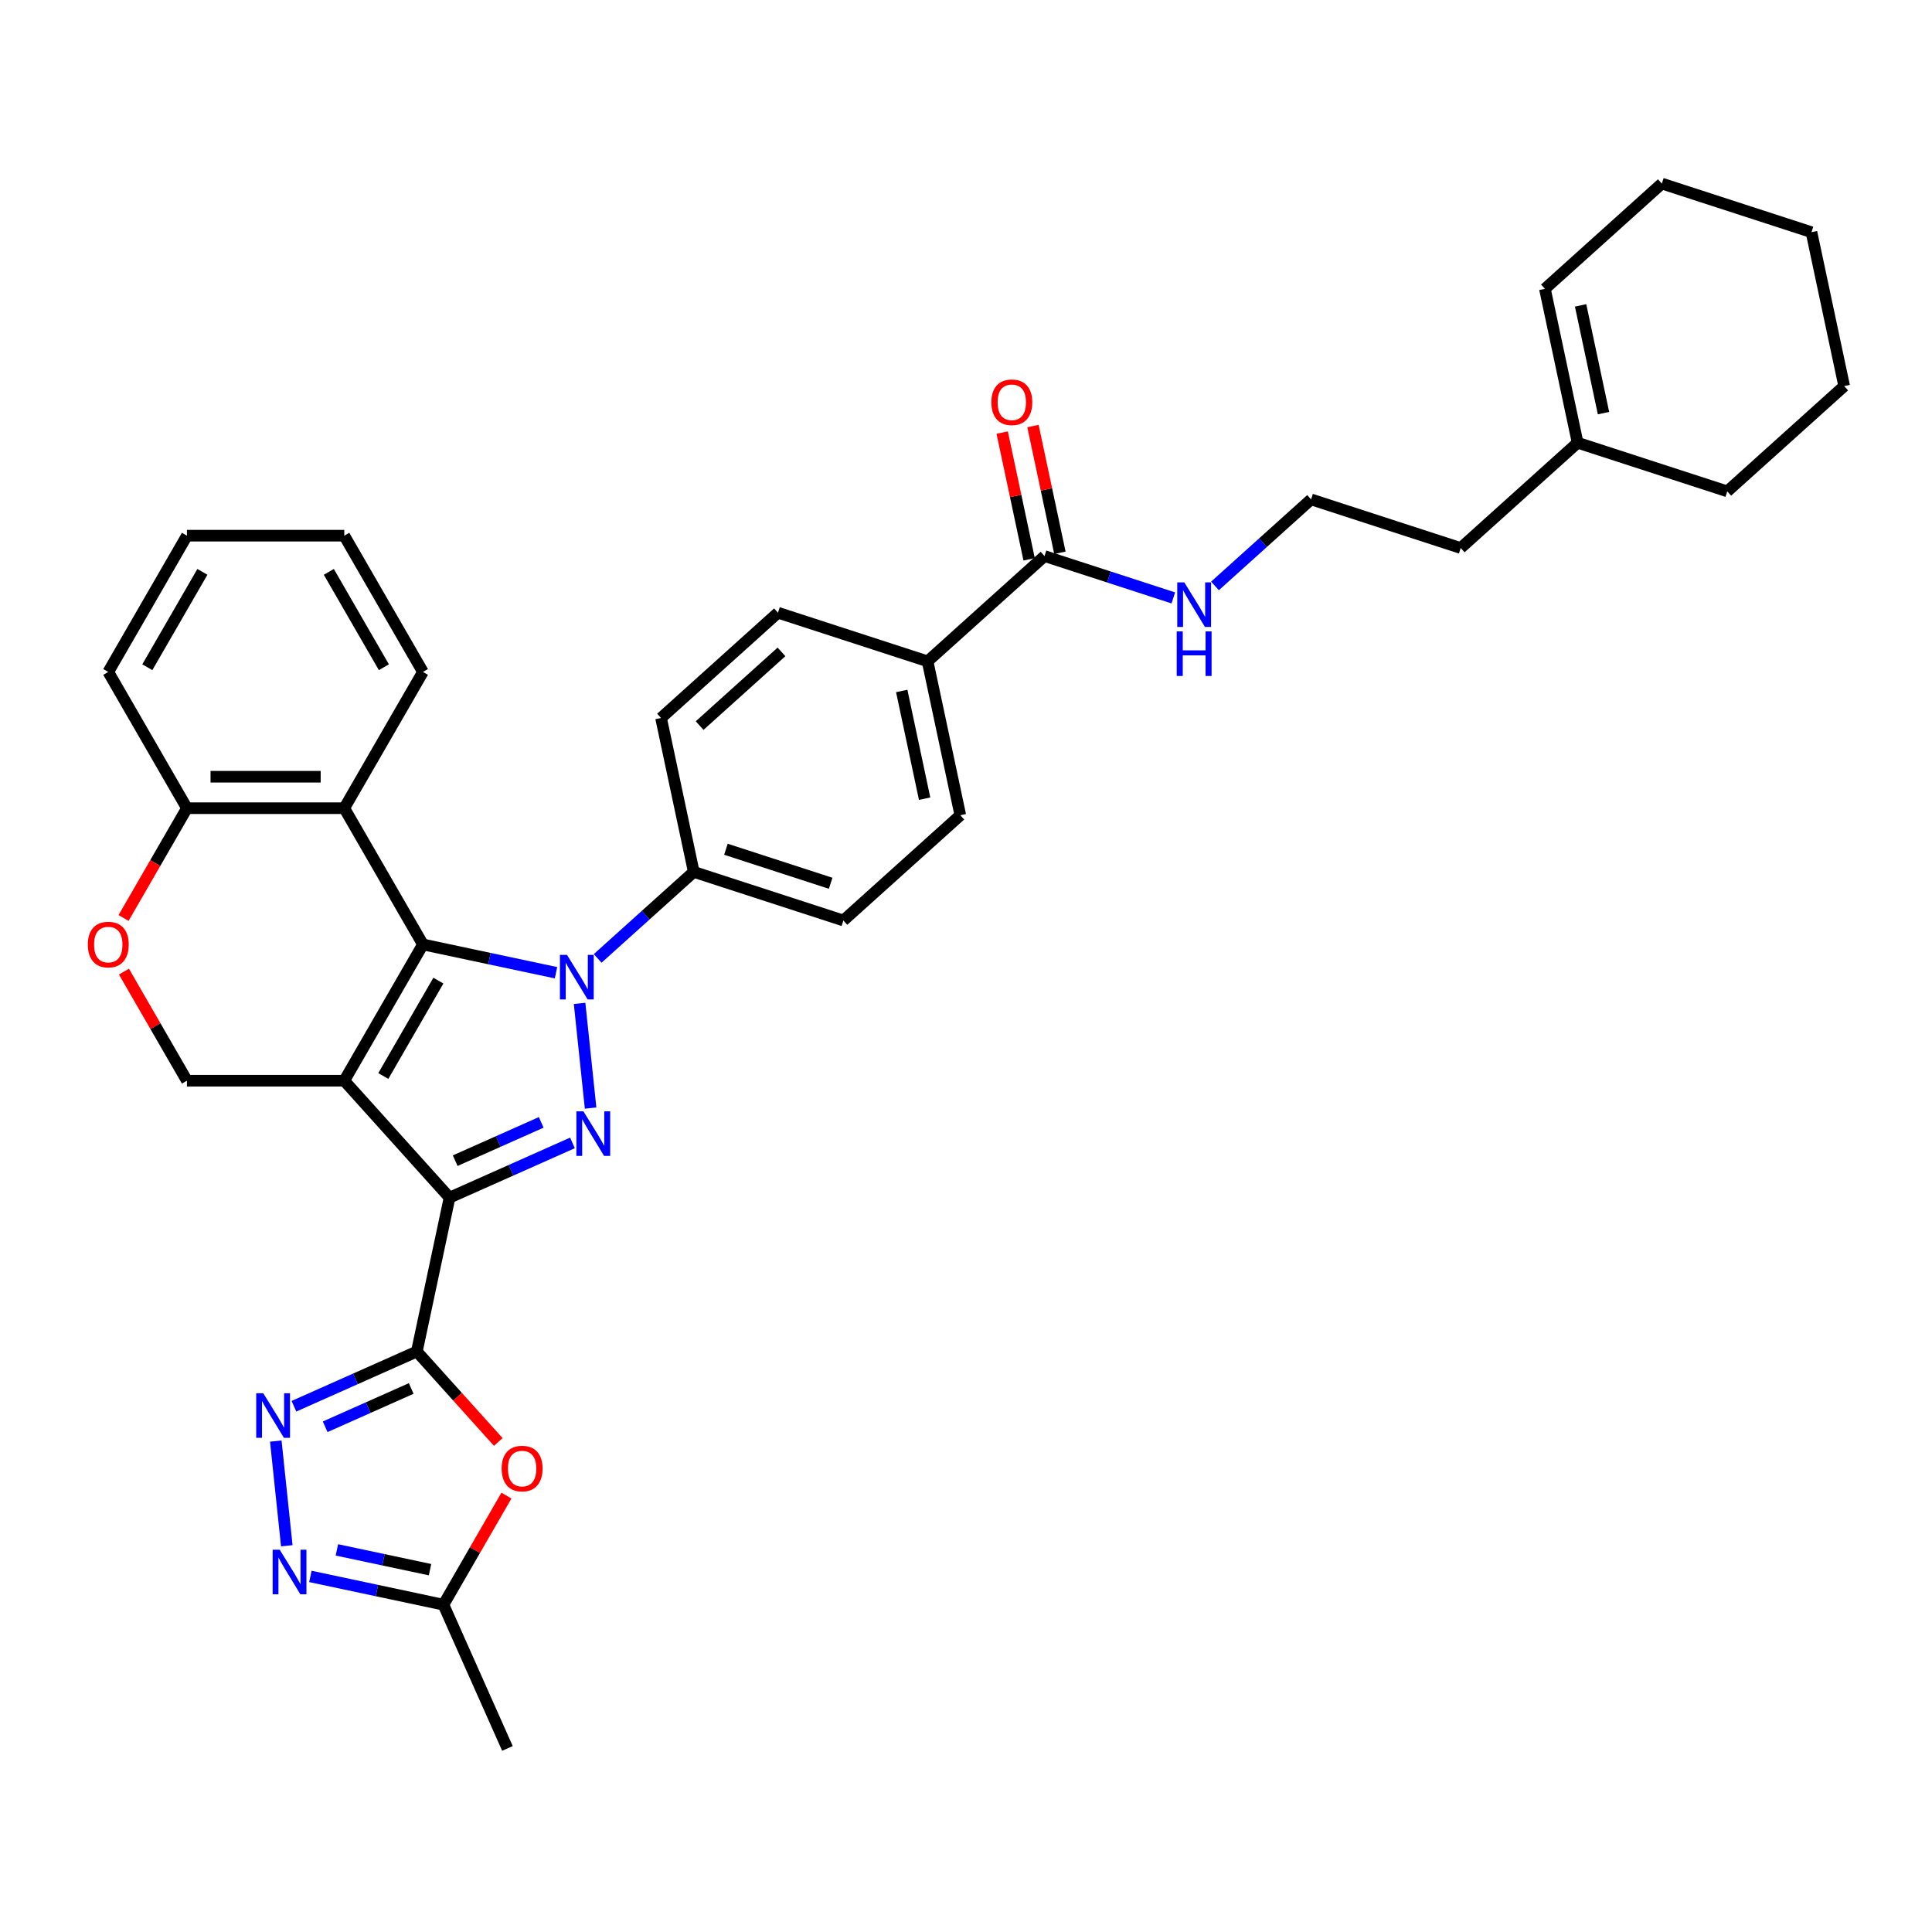 <?xml version='1.0' encoding='iso-8859-1'?>
<svg version='1.1' baseProfile='full'
              xmlns='http://www.w3.org/2000/svg'
                      xmlns:rdkit='http://www.rdkit.org/xml'
                      xmlns:xlink='http://www.w3.org/1999/xlink'
                  xml:space='preserve'
width='1000px' height='1000px' viewBox='0 0 1000 1000'>
<!-- END OF HEADER -->
<rect style='opacity:1.0;fill:#FFFFFF;stroke:none' width='1000' height='1000' x='0' y='0'> </rect>
<path class='bond-0' d='M 178.194,559.372 L 96.759,559.372' style='fill:none;fill-rule:evenodd;stroke:#000000;stroke-width:6px;stroke-linecap:butt;stroke-linejoin:miter;stroke-opacity:1' />
<path class='bond-1' d='M 178.194,559.372 L 218.912,488.847' style='fill:none;fill-rule:evenodd;stroke:#000000;stroke-width:6px;stroke-linecap:butt;stroke-linejoin:miter;stroke-opacity:1' />
<path class='bond-1' d='M 198.407,556.937 L 226.909,507.569' style='fill:none;fill-rule:evenodd;stroke:#000000;stroke-width:6px;stroke-linecap:butt;stroke-linejoin:miter;stroke-opacity:1' />
<path class='bond-2' d='M 178.194,559.372 L 232.685,619.89' style='fill:none;fill-rule:evenodd;stroke:#000000;stroke-width:6px;stroke-linecap:butt;stroke-linejoin:miter;stroke-opacity:1' />
<path class='bond-3' d='M 218.912,488.847 L 178.194,418.322' style='fill:none;fill-rule:evenodd;stroke:#000000;stroke-width:6px;stroke-linecap:butt;stroke-linejoin:miter;stroke-opacity:1' />
<path class='bond-4' d='M 218.912,488.847 L 253.349,496.167' style='fill:none;fill-rule:evenodd;stroke:#000000;stroke-width:6px;stroke-linecap:butt;stroke-linejoin:miter;stroke-opacity:1' />
<path class='bond-4' d='M 253.349,496.167 L 287.786,503.486' style='fill:none;fill-rule:evenodd;stroke:#0000FF;stroke-width:6px;stroke-linecap:butt;stroke-linejoin:miter;stroke-opacity:1' />
<path class='bond-5' d='M 299.994,519.345 L 305.69,573.541' style='fill:none;fill-rule:evenodd;stroke:#0000FF;stroke-width:6px;stroke-linecap:butt;stroke-linejoin:miter;stroke-opacity:1' />
<path class='bond-6' d='M 309.35,496.07 L 334.218,473.679' style='fill:none;fill-rule:evenodd;stroke:#0000FF;stroke-width:6px;stroke-linecap:butt;stroke-linejoin:miter;stroke-opacity:1' />
<path class='bond-6' d='M 334.218,473.679 L 359.086,451.287' style='fill:none;fill-rule:evenodd;stroke:#000000;stroke-width:6px;stroke-linecap:butt;stroke-linejoin:miter;stroke-opacity:1' />
<path class='bond-7' d='M 296.298,591.568 L 264.492,605.729' style='fill:none;fill-rule:evenodd;stroke:#0000FF;stroke-width:6px;stroke-linecap:butt;stroke-linejoin:miter;stroke-opacity:1' />
<path class='bond-7' d='M 264.492,605.729 L 232.685,619.89' style='fill:none;fill-rule:evenodd;stroke:#000000;stroke-width:6px;stroke-linecap:butt;stroke-linejoin:miter;stroke-opacity:1' />
<path class='bond-7' d='M 280.132,580.937 L 257.867,590.85' style='fill:none;fill-rule:evenodd;stroke:#0000FF;stroke-width:6px;stroke-linecap:butt;stroke-linejoin:miter;stroke-opacity:1' />
<path class='bond-7' d='M 257.867,590.85 L 235.603,600.763' style='fill:none;fill-rule:evenodd;stroke:#000000;stroke-width:6px;stroke-linecap:butt;stroke-linejoin:miter;stroke-opacity:1' />
<path class='bond-8' d='M 232.685,619.89 L 215.754,699.546' style='fill:none;fill-rule:evenodd;stroke:#000000;stroke-width:6px;stroke-linecap:butt;stroke-linejoin:miter;stroke-opacity:1' />
<path class='bond-9' d='M 215.754,699.546 L 236.833,722.957' style='fill:none;fill-rule:evenodd;stroke:#000000;stroke-width:6px;stroke-linecap:butt;stroke-linejoin:miter;stroke-opacity:1' />
<path class='bond-9' d='M 236.833,722.957 L 257.912,746.367' style='fill:none;fill-rule:evenodd;stroke:#FF0000;stroke-width:6px;stroke-linecap:butt;stroke-linejoin:miter;stroke-opacity:1' />
<path class='bond-10' d='M 215.754,699.546 L 183.947,713.707' style='fill:none;fill-rule:evenodd;stroke:#000000;stroke-width:6px;stroke-linecap:butt;stroke-linejoin:miter;stroke-opacity:1' />
<path class='bond-10' d='M 183.947,713.707 L 152.141,727.868' style='fill:none;fill-rule:evenodd;stroke:#0000FF;stroke-width:6px;stroke-linecap:butt;stroke-linejoin:miter;stroke-opacity:1' />
<path class='bond-10' d='M 212.837,718.673 L 190.572,728.586' style='fill:none;fill-rule:evenodd;stroke:#000000;stroke-width:6px;stroke-linecap:butt;stroke-linejoin:miter;stroke-opacity:1' />
<path class='bond-10' d='M 190.572,728.586 L 168.307,738.499' style='fill:none;fill-rule:evenodd;stroke:#0000FF;stroke-width:6px;stroke-linecap:butt;stroke-linejoin:miter;stroke-opacity:1' />
<path class='bond-11' d='M 262.13,774.12 L 245.828,802.355' style='fill:none;fill-rule:evenodd;stroke:#FF0000;stroke-width:6px;stroke-linecap:butt;stroke-linejoin:miter;stroke-opacity:1' />
<path class='bond-11' d='M 245.828,802.355 L 229.527,830.59' style='fill:none;fill-rule:evenodd;stroke:#000000;stroke-width:6px;stroke-linecap:butt;stroke-linejoin:miter;stroke-opacity:1' />
<path class='bond-12' d='M 229.527,830.59 L 195.09,823.27' style='fill:none;fill-rule:evenodd;stroke:#000000;stroke-width:6px;stroke-linecap:butt;stroke-linejoin:miter;stroke-opacity:1' />
<path class='bond-12' d='M 195.09,823.27 L 160.653,815.95' style='fill:none;fill-rule:evenodd;stroke:#0000FF;stroke-width:6px;stroke-linecap:butt;stroke-linejoin:miter;stroke-opacity:1' />
<path class='bond-12' d='M 222.582,812.462 L 198.476,807.339' style='fill:none;fill-rule:evenodd;stroke:#000000;stroke-width:6px;stroke-linecap:butt;stroke-linejoin:miter;stroke-opacity:1' />
<path class='bond-12' d='M 198.476,807.339 L 174.371,802.215' style='fill:none;fill-rule:evenodd;stroke:#0000FF;stroke-width:6px;stroke-linecap:butt;stroke-linejoin:miter;stroke-opacity:1' />
<path class='bond-13' d='M 229.527,830.59 L 262.65,904.985' style='fill:none;fill-rule:evenodd;stroke:#000000;stroke-width:6px;stroke-linecap:butt;stroke-linejoin:miter;stroke-opacity:1' />
<path class='bond-14' d='M 148.445,800.091 L 142.749,745.895' style='fill:none;fill-rule:evenodd;stroke:#0000FF;stroke-width:6px;stroke-linecap:butt;stroke-linejoin:miter;stroke-opacity:1' />
<path class='bond-15' d='M 359.086,451.287 L 436.536,476.452' style='fill:none;fill-rule:evenodd;stroke:#000000;stroke-width:6px;stroke-linecap:butt;stroke-linejoin:miter;stroke-opacity:1' />
<path class='bond-15' d='M 375.737,439.572 L 429.952,457.187' style='fill:none;fill-rule:evenodd;stroke:#000000;stroke-width:6px;stroke-linecap:butt;stroke-linejoin:miter;stroke-opacity:1' />
<path class='bond-16' d='M 359.086,451.287 L 342.155,371.631' style='fill:none;fill-rule:evenodd;stroke:#000000;stroke-width:6px;stroke-linecap:butt;stroke-linejoin:miter;stroke-opacity:1' />
<path class='bond-17' d='M 436.536,476.452 L 497.054,421.961' style='fill:none;fill-rule:evenodd;stroke:#000000;stroke-width:6px;stroke-linecap:butt;stroke-linejoin:miter;stroke-opacity:1' />
<path class='bond-18' d='M 497.054,421.961 L 480.123,342.305' style='fill:none;fill-rule:evenodd;stroke:#000000;stroke-width:6px;stroke-linecap:butt;stroke-linejoin:miter;stroke-opacity:1' />
<path class='bond-18' d='M 478.583,413.399 L 466.731,357.64' style='fill:none;fill-rule:evenodd;stroke:#000000;stroke-width:6px;stroke-linecap:butt;stroke-linejoin:miter;stroke-opacity:1' />
<path class='bond-19' d='M 480.123,342.305 L 402.673,317.14' style='fill:none;fill-rule:evenodd;stroke:#000000;stroke-width:6px;stroke-linecap:butt;stroke-linejoin:miter;stroke-opacity:1' />
<path class='bond-20' d='M 480.123,342.305 L 540.641,287.814' style='fill:none;fill-rule:evenodd;stroke:#000000;stroke-width:6px;stroke-linecap:butt;stroke-linejoin:miter;stroke-opacity:1' />
<path class='bond-21' d='M 402.673,317.14 L 342.155,371.631' style='fill:none;fill-rule:evenodd;stroke:#000000;stroke-width:6px;stroke-linecap:butt;stroke-linejoin:miter;stroke-opacity:1' />
<path class='bond-21' d='M 404.494,337.418 L 362.131,375.561' style='fill:none;fill-rule:evenodd;stroke:#000000;stroke-width:6px;stroke-linecap:butt;stroke-linejoin:miter;stroke-opacity:1' />
<path class='bond-22' d='M 548.607,286.121 L 541.635,253.321' style='fill:none;fill-rule:evenodd;stroke:#000000;stroke-width:6px;stroke-linecap:butt;stroke-linejoin:miter;stroke-opacity:1' />
<path class='bond-22' d='M 541.635,253.321 L 534.663,220.521' style='fill:none;fill-rule:evenodd;stroke:#FF0000;stroke-width:6px;stroke-linecap:butt;stroke-linejoin:miter;stroke-opacity:1' />
<path class='bond-22' d='M 532.676,289.507 L 525.704,256.707' style='fill:none;fill-rule:evenodd;stroke:#000000;stroke-width:6px;stroke-linecap:butt;stroke-linejoin:miter;stroke-opacity:1' />
<path class='bond-22' d='M 525.704,256.707 L 518.732,223.907' style='fill:none;fill-rule:evenodd;stroke:#FF0000;stroke-width:6px;stroke-linecap:butt;stroke-linejoin:miter;stroke-opacity:1' />
<path class='bond-23' d='M 540.641,287.814 L 573.975,298.645' style='fill:none;fill-rule:evenodd;stroke:#000000;stroke-width:6px;stroke-linecap:butt;stroke-linejoin:miter;stroke-opacity:1' />
<path class='bond-23' d='M 573.975,298.645 L 607.309,309.476' style='fill:none;fill-rule:evenodd;stroke:#0000FF;stroke-width:6px;stroke-linecap:butt;stroke-linejoin:miter;stroke-opacity:1' />
<path class='bond-24' d='M 628.873,303.271 L 653.741,280.88' style='fill:none;fill-rule:evenodd;stroke:#0000FF;stroke-width:6px;stroke-linecap:butt;stroke-linejoin:miter;stroke-opacity:1' />
<path class='bond-24' d='M 653.741,280.88 L 678.609,258.488' style='fill:none;fill-rule:evenodd;stroke:#000000;stroke-width:6px;stroke-linecap:butt;stroke-linejoin:miter;stroke-opacity:1' />
<path class='bond-25' d='M 178.194,418.322 L 96.759,418.322' style='fill:none;fill-rule:evenodd;stroke:#000000;stroke-width:6px;stroke-linecap:butt;stroke-linejoin:miter;stroke-opacity:1' />
<path class='bond-25' d='M 165.979,402.034 L 108.974,402.034' style='fill:none;fill-rule:evenodd;stroke:#000000;stroke-width:6px;stroke-linecap:butt;stroke-linejoin:miter;stroke-opacity:1' />
<path class='bond-26' d='M 178.194,418.322 L 218.912,347.796' style='fill:none;fill-rule:evenodd;stroke:#000000;stroke-width:6px;stroke-linecap:butt;stroke-linejoin:miter;stroke-opacity:1' />
<path class='bond-27' d='M 96.759,418.322 L 80.354,446.735' style='fill:none;fill-rule:evenodd;stroke:#000000;stroke-width:6px;stroke-linecap:butt;stroke-linejoin:miter;stroke-opacity:1' />
<path class='bond-27' d='M 80.354,446.735 L 63.949,475.149' style='fill:none;fill-rule:evenodd;stroke:#FF0000;stroke-width:6px;stroke-linecap:butt;stroke-linejoin:miter;stroke-opacity:1' />
<path class='bond-28' d='M 96.759,418.322 L 56.041,347.796' style='fill:none;fill-rule:evenodd;stroke:#000000;stroke-width:6px;stroke-linecap:butt;stroke-linejoin:miter;stroke-opacity:1' />
<path class='bond-29' d='M 64.156,502.902 L 80.458,531.137' style='fill:none;fill-rule:evenodd;stroke:#FF0000;stroke-width:6px;stroke-linecap:butt;stroke-linejoin:miter;stroke-opacity:1' />
<path class='bond-29' d='M 80.458,531.137 L 96.759,559.372' style='fill:none;fill-rule:evenodd;stroke:#000000;stroke-width:6px;stroke-linecap:butt;stroke-linejoin:miter;stroke-opacity:1' />
<path class='bond-30' d='M 218.912,347.796 L 178.194,277.271' style='fill:none;fill-rule:evenodd;stroke:#000000;stroke-width:6px;stroke-linecap:butt;stroke-linejoin:miter;stroke-opacity:1' />
<path class='bond-30' d='M 198.699,345.361 L 170.197,295.994' style='fill:none;fill-rule:evenodd;stroke:#000000;stroke-width:6px;stroke-linecap:butt;stroke-linejoin:miter;stroke-opacity:1' />
<path class='bond-31' d='M 178.194,277.271 L 96.759,277.271' style='fill:none;fill-rule:evenodd;stroke:#000000;stroke-width:6px;stroke-linecap:butt;stroke-linejoin:miter;stroke-opacity:1' />
<path class='bond-32' d='M 96.759,277.271 L 56.041,347.796' style='fill:none;fill-rule:evenodd;stroke:#000000;stroke-width:6px;stroke-linecap:butt;stroke-linejoin:miter;stroke-opacity:1' />
<path class='bond-32' d='M 104.756,295.994 L 76.254,345.361' style='fill:none;fill-rule:evenodd;stroke:#000000;stroke-width:6px;stroke-linecap:butt;stroke-linejoin:miter;stroke-opacity:1' />
<path class='bond-33' d='M 816.577,229.162 L 894.027,254.327' style='fill:none;fill-rule:evenodd;stroke:#000000;stroke-width:6px;stroke-linecap:butt;stroke-linejoin:miter;stroke-opacity:1' />
<path class='bond-34' d='M 816.577,229.162 L 799.646,149.506' style='fill:none;fill-rule:evenodd;stroke:#000000;stroke-width:6px;stroke-linecap:butt;stroke-linejoin:miter;stroke-opacity:1' />
<path class='bond-34' d='M 829.969,213.828 L 818.117,158.068' style='fill:none;fill-rule:evenodd;stroke:#000000;stroke-width:6px;stroke-linecap:butt;stroke-linejoin:miter;stroke-opacity:1' />
<path class='bond-35' d='M 816.577,229.162 L 756.059,283.653' style='fill:none;fill-rule:evenodd;stroke:#000000;stroke-width:6px;stroke-linecap:butt;stroke-linejoin:miter;stroke-opacity:1' />
<path class='bond-36' d='M 894.027,254.327 L 954.545,199.836' style='fill:none;fill-rule:evenodd;stroke:#000000;stroke-width:6px;stroke-linecap:butt;stroke-linejoin:miter;stroke-opacity:1' />
<path class='bond-37' d='M 799.646,149.506 L 860.164,95.015' style='fill:none;fill-rule:evenodd;stroke:#000000;stroke-width:6px;stroke-linecap:butt;stroke-linejoin:miter;stroke-opacity:1' />
<path class='bond-38' d='M 756.059,283.653 L 678.609,258.488' style='fill:none;fill-rule:evenodd;stroke:#000000;stroke-width:6px;stroke-linecap:butt;stroke-linejoin:miter;stroke-opacity:1' />
<path class='bond-39' d='M 954.545,199.836 L 937.614,120.18' style='fill:none;fill-rule:evenodd;stroke:#000000;stroke-width:6px;stroke-linecap:butt;stroke-linejoin:miter;stroke-opacity:1' />
<path class='bond-40' d='M 860.164,95.015 L 937.614,120.18' style='fill:none;fill-rule:evenodd;stroke:#000000;stroke-width:6px;stroke-linecap:butt;stroke-linejoin:miter;stroke-opacity:1' />
<path  class='atom-2' d='M 293.47 494.247
L 301.027 506.462
Q 301.777 507.667, 302.982 509.85
Q 304.187 512.032, 304.252 512.163
L 304.252 494.247
L 307.314 494.247
L 307.314 517.309
L 304.154 517.309
L 296.043 503.954
Q 295.099 502.39, 294.089 500.599
Q 293.112 498.807, 292.819 498.253
L 292.819 517.309
L 289.822 517.309
L 289.822 494.247
L 293.47 494.247
' fill='#0000FF'/>
<path  class='atom-3' d='M 301.982 575.236
L 309.54 587.451
Q 310.289 588.657, 311.494 590.839
Q 312.699 593.022, 312.764 593.152
L 312.764 575.236
L 315.826 575.236
L 315.826 598.299
L 312.667 598.299
L 304.556 584.943
Q 303.611 583.38, 302.601 581.588
Q 301.624 579.797, 301.331 579.243
L 301.331 598.299
L 298.334 598.299
L 298.334 575.236
L 301.982 575.236
' fill='#0000FF'/>
<path  class='atom-6' d='M 259.658 760.13
Q 259.658 754.592, 262.394 751.497
Q 265.131 748.403, 270.245 748.403
Q 275.359 748.403, 278.095 751.497
Q 280.831 754.592, 280.831 760.13
Q 280.831 765.732, 278.063 768.925
Q 275.294 772.084, 270.245 772.084
Q 265.163 772.084, 262.394 768.925
Q 259.658 765.765, 259.658 760.13
M 270.245 769.478
Q 273.763 769.478, 275.652 767.133
Q 277.574 764.755, 277.574 760.13
Q 277.574 755.602, 275.652 753.322
Q 273.763 751.009, 270.245 751.009
Q 266.727 751.009, 264.805 753.289
Q 262.916 755.569, 262.916 760.13
Q 262.916 764.788, 264.805 767.133
Q 266.727 769.478, 270.245 769.478
' fill='#FF0000'/>
<path  class='atom-8' d='M 144.773 802.127
L 152.331 814.342
Q 153.08 815.548, 154.285 817.73
Q 155.49 819.912, 155.555 820.043
L 155.555 802.127
L 158.617 802.127
L 158.617 825.189
L 155.458 825.189
L 147.347 811.834
Q 146.402 810.271, 145.392 808.479
Q 144.415 806.687, 144.122 806.134
L 144.122 825.189
L 141.125 825.189
L 141.125 802.127
L 144.773 802.127
' fill='#0000FF'/>
<path  class='atom-9' d='M 136.261 721.138
L 143.818 733.353
Q 144.567 734.558, 145.773 736.741
Q 146.978 738.923, 147.043 739.053
L 147.043 721.138
L 150.105 721.138
L 150.105 744.2
L 146.945 744.2
L 138.834 730.845
Q 137.89 729.281, 136.88 727.49
Q 135.903 725.698, 135.61 725.144
L 135.61 744.2
L 132.613 744.2
L 132.613 721.138
L 136.261 721.138
' fill='#0000FF'/>
<path  class='atom-18' d='M 513.123 208.224
Q 513.123 202.686, 515.86 199.591
Q 518.596 196.497, 523.71 196.497
Q 528.824 196.497, 531.56 199.591
Q 534.297 202.686, 534.297 208.224
Q 534.297 213.826, 531.528 217.019
Q 528.759 220.178, 523.71 220.178
Q 518.628 220.178, 515.86 217.019
Q 513.123 213.859, 513.123 208.224
M 523.71 217.572
Q 527.228 217.572, 529.117 215.227
Q 531.039 212.849, 531.039 208.224
Q 531.039 203.696, 529.117 201.416
Q 527.228 199.103, 523.71 199.103
Q 520.192 199.103, 518.27 201.383
Q 516.381 203.663, 516.381 208.224
Q 516.381 212.882, 518.27 215.227
Q 520.192 217.572, 523.71 217.572
' fill='#FF0000'/>
<path  class='atom-19' d='M 612.993 301.448
L 620.55 313.663
Q 621.3 314.869, 622.505 317.051
Q 623.71 319.233, 623.775 319.364
L 623.775 301.448
L 626.837 301.448
L 626.837 324.51
L 623.677 324.51
L 615.567 311.155
Q 614.622 309.591, 613.612 307.8
Q 612.635 306.008, 612.342 305.455
L 612.342 324.51
L 609.345 324.51
L 609.345 301.448
L 612.993 301.448
' fill='#0000FF'/>
<path  class='atom-19' d='M 609.068 326.817
L 612.195 326.817
L 612.195 336.622
L 623.987 336.622
L 623.987 326.817
L 627.114 326.817
L 627.114 349.879
L 623.987 349.879
L 623.987 339.227
L 612.195 339.227
L 612.195 349.879
L 609.068 349.879
L 609.068 326.817
' fill='#0000FF'/>
<path  class='atom-22' d='M 45.455 488.912
Q 45.455 483.374, 48.191 480.28
Q 50.927 477.185, 56.041 477.185
Q 61.155 477.185, 63.892 480.28
Q 66.628 483.374, 66.628 488.912
Q 66.628 494.515, 63.859 497.707
Q 61.09 500.867, 56.041 500.867
Q 50.96 500.867, 48.191 497.707
Q 45.455 494.547, 45.455 488.912
M 56.041 498.261
Q 59.559 498.261, 61.449 495.915
Q 63.37 493.537, 63.37 488.912
Q 63.37 484.384, 61.449 482.104
Q 59.559 479.791, 56.041 479.791
Q 52.523 479.791, 50.601 482.071
Q 48.712 484.351, 48.712 488.912
Q 48.712 493.57, 50.601 495.915
Q 52.523 498.261, 56.041 498.261
' fill='#FF0000'/>
</svg>
